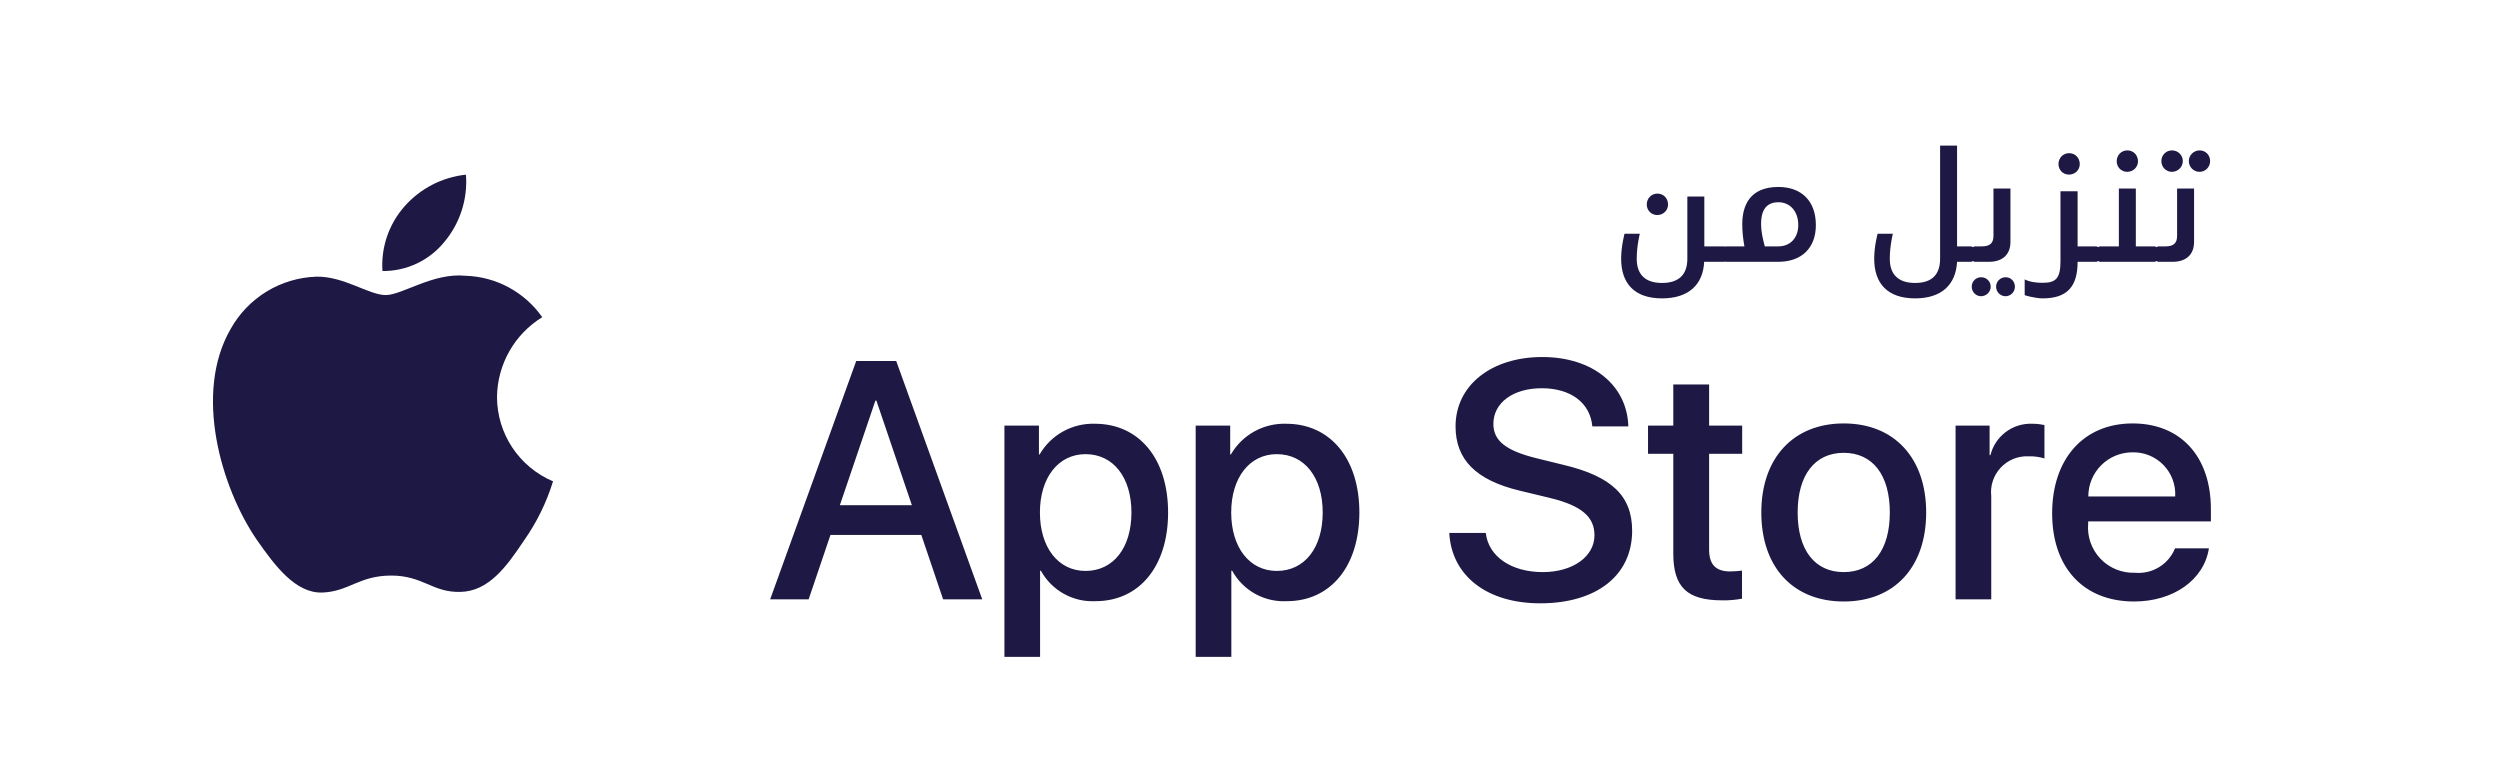 <svg width="162" height="50" viewBox="0 0 162 50" fill="none" xmlns="http://www.w3.org/2000/svg">
<path fill-rule="evenodd" clip-rule="evenodd" d="M32.206 25.718C32.233 23.608 33.339 21.659 35.137 20.554C33.997 18.927 32.158 17.932 30.172 17.87C28.084 17.651 26.059 19.12 24.995 19.12C23.91 19.12 22.271 17.892 20.506 17.928C18.185 18.003 16.073 19.291 14.943 21.321C12.538 25.486 14.332 31.606 16.636 34.973C17.789 36.621 19.136 38.463 20.899 38.397C22.625 38.326 23.269 37.297 25.351 37.297C27.415 37.297 28.019 38.397 29.818 38.356C31.669 38.326 32.836 36.7 33.948 35.036C34.776 33.861 35.414 32.563 35.837 31.19C33.638 30.26 32.208 28.105 32.206 25.718Z" fill="#1E1944"/>
<path fill-rule="evenodd" clip-rule="evenodd" d="M28.808 15.66C29.817 14.448 30.314 12.891 30.194 11.318C28.652 11.48 27.227 12.217 26.204 13.383C25.194 14.532 24.682 16.036 24.782 17.563C26.345 17.579 27.828 16.878 28.808 15.66Z" fill="#1E1944"/>
<path d="M107.39 13.935C107.79 13.935 108.09 13.625 108.09 13.255C108.09 12.855 107.8 12.545 107.4 12.545C107.01 12.545 106.71 12.855 106.71 13.255C106.71 13.625 107 13.935 107.39 13.935ZM111.69 15.965H110.44V12.735H109.34V16.765C109.34 17.785 108.8 18.335 107.7 18.335C106.61 18.335 106.06 17.785 106.06 16.765C106.06 15.925 106.26 15.145 106.26 15.145H105.27C105.27 15.145 105.05 15.945 105.05 16.765C105.05 18.375 105.92 19.335 107.7 19.335C109.41 19.335 110.36 18.455 110.43 16.965H111.69L111.89 16.945V15.985L111.69 15.965ZM115.238 12.115C113.398 12.115 112.898 13.305 112.898 14.535C112.898 15.025 112.958 15.525 113.038 15.965H111.888L111.688 15.985V16.945L111.888 16.965H115.238C116.718 16.965 117.668 16.095 117.668 14.585C117.668 13.005 116.718 12.115 115.238 12.115ZM115.238 15.965H114.358C114.328 15.815 114.118 15.155 114.118 14.505C114.118 13.795 114.338 13.105 115.238 13.105C115.998 13.105 116.528 13.695 116.528 14.585C116.528 15.425 115.998 15.965 115.238 15.965ZM127.748 15.965H126.818V9.435H125.718V16.765C125.718 17.785 125.198 18.335 124.098 18.335C123.008 18.335 122.458 17.785 122.458 16.765C122.458 15.925 122.658 15.145 122.658 15.145H121.668C121.668 15.145 121.448 15.945 121.448 16.765C121.448 18.375 122.318 19.335 124.098 19.335C125.808 19.335 126.738 18.455 126.818 16.965H127.748L127.948 16.865V16.065L127.748 15.965ZM127.947 16.965H128.897C129.727 16.965 130.277 16.525 130.277 15.675V12.215H129.177V15.285C129.177 15.755 128.947 15.965 128.427 15.965H127.947L127.747 16.065V16.865L127.947 16.965ZM128.367 19.195C128.717 19.195 128.997 18.915 128.997 18.575C128.997 18.235 128.727 17.965 128.377 17.965C128.037 17.965 127.767 18.235 127.767 18.575C127.767 18.915 128.037 19.195 128.367 19.195ZM129.957 19.195C130.297 19.195 130.567 18.915 130.567 18.575C130.567 18.235 130.307 17.965 129.967 17.965C129.627 17.965 129.347 18.235 129.347 18.575C129.347 18.915 129.617 19.195 129.957 19.195ZM134.069 11.315C134.469 11.315 134.769 11.005 134.769 10.635C134.769 10.235 134.479 9.925 134.079 9.925C133.689 9.925 133.389 10.235 133.389 10.635C133.389 11.005 133.679 11.315 134.069 11.315ZM135.859 15.965H134.629V12.395H133.519V16.935C133.519 18.075 133.189 18.325 132.359 18.325C131.979 18.325 131.559 18.285 131.199 18.105V19.115C131.199 19.155 131.949 19.335 132.359 19.335C133.959 19.335 134.629 18.565 134.629 16.965H135.859L136.059 16.865V16.065L135.859 15.965ZM137.842 11.135C138.242 11.135 138.542 10.825 138.542 10.455C138.542 10.055 138.252 9.745 137.852 9.745C137.462 9.745 137.162 10.055 137.162 10.455C137.162 10.825 137.452 11.135 137.842 11.135ZM139.642 15.965H138.402V12.215H137.302V15.965H136.062L135.862 16.065V16.865L136.062 16.965H139.642L139.842 16.865V16.065L139.642 15.965ZM140.736 11.135C141.126 11.135 141.446 10.825 141.446 10.435C141.446 10.055 141.136 9.745 140.746 9.745C140.356 9.745 140.056 10.055 140.056 10.435C140.056 10.825 140.356 11.135 140.736 11.135ZM142.526 11.135C142.916 11.135 143.216 10.825 143.216 10.435C143.216 10.055 142.926 9.745 142.536 9.745C142.156 9.745 141.836 10.055 141.836 10.435C141.836 10.825 142.146 11.135 142.526 11.135ZM139.846 16.965H140.796C141.626 16.965 142.176 16.525 142.176 15.675V12.215H141.076V15.285C141.076 15.755 140.846 15.965 140.326 15.965H139.846L139.646 16.065V16.865L139.846 16.965Z" fill="#1E1944"/>
<path d="M70.951 27.459C73.809 27.459 75.693 29.718 75.693 33.208C75.693 36.707 73.82 38.956 70.994 38.956C69.533 39.032 68.156 38.267 67.451 36.985H67.397V42.563H65.086V27.577H67.323V29.45H67.365C68.103 28.176 69.481 27.412 70.951 27.459ZM83.345 27.459C86.203 27.459 88.087 29.718 88.087 33.208C88.087 36.707 86.214 38.956 83.388 38.956C81.927 39.032 80.551 38.267 79.845 36.985H79.791V42.563H77.48V27.577H79.717V29.45H79.76C80.497 28.176 81.875 27.412 83.345 27.459ZM99.94 23.135C103.203 23.135 105.441 24.965 105.516 27.63H103.183C103.043 26.089 101.769 25.158 99.907 25.158C98.045 25.158 96.771 26.1 96.771 27.47C96.771 28.562 97.585 29.204 99.575 29.696L101.277 30.114C104.446 30.863 105.763 32.136 105.763 34.396C105.763 37.285 103.461 39.095 99.8 39.095C96.375 39.095 94.062 37.328 93.913 34.534L96.279 34.534C96.45 36.066 97.938 37.072 99.971 37.072C101.92 37.072 103.321 36.066 103.321 34.685C103.321 33.486 102.476 32.768 100.474 32.276L98.472 31.794C95.636 31.109 94.32 29.782 94.32 27.63C94.32 24.965 96.642 23.135 99.94 23.135ZM119.474 27.438C122.739 27.438 124.816 29.665 124.816 33.208C124.816 36.761 122.75 38.977 119.474 38.977C116.199 38.977 114.133 36.761 114.133 33.208C114.133 29.665 116.22 27.438 119.474 27.438ZM138.191 27.438C141.307 27.438 143.266 29.578 143.266 32.993V33.785H135.313V33.925C135.238 34.763 135.528 35.593 136.107 36.203C136.687 36.813 137.501 37.145 138.342 37.114C139.464 37.219 140.521 36.575 140.942 35.53L143.137 35.53C142.826 37.575 140.836 38.977 138.288 38.977C135.013 38.977 132.979 36.782 132.979 33.261C132.979 29.729 135.023 27.438 138.191 27.438ZM110.751 24.912V27.577H112.893V29.407H110.751V35.615C110.751 36.58 111.18 37.029 112.121 37.029C112.376 37.025 112.629 37.007 112.882 36.976V38.795C112.459 38.874 112.028 38.91 111.598 38.902C109.318 38.902 108.429 38.046 108.429 35.862V29.407H106.792V27.577H108.429V24.912H110.751ZM58.074 23.392L63.65 38.838H61.114L59.701 34.663H53.814L52.4 38.838H49.906L55.483 23.392H58.074ZM131.688 27.459C131.954 27.458 132.22 27.487 132.48 27.545V29.707C132.144 29.605 131.793 29.557 131.441 29.568C130.762 29.54 130.104 29.811 129.641 30.309C129.178 30.807 128.956 31.483 129.033 32.158V38.838H126.721V27.577H128.926V29.494H128.979C129.287 28.26 130.417 27.41 131.688 27.459ZM119.474 29.343C117.601 29.343 116.488 30.788 116.488 33.208C116.488 35.648 117.601 37.072 119.474 37.072C121.347 37.072 122.46 35.648 122.46 33.208C122.46 30.777 121.347 29.343 119.474 29.343ZM70.341 29.429C68.575 29.429 67.387 30.96 67.387 33.208C67.387 35.477 68.575 36.996 70.341 36.996C72.139 36.996 73.317 35.508 73.317 33.208C73.317 30.928 72.139 29.429 70.341 29.429ZM82.736 29.429C80.969 29.429 79.782 30.96 79.782 33.208C79.782 35.477 80.969 36.996 82.736 36.996C84.533 36.996 85.711 35.508 85.711 33.208C85.711 30.928 84.533 29.429 82.736 29.429ZM56.79 25.961H56.725L54.423 32.737H59.09L56.79 25.961ZM138.191 29.311C137.431 29.307 136.7 29.606 136.162 30.143C135.623 30.68 135.322 31.409 135.323 32.169H140.953C140.995 31.416 140.721 30.679 140.197 30.137C139.672 29.594 138.946 29.295 138.191 29.311Z" fill="#1E1944"/>
</svg>
